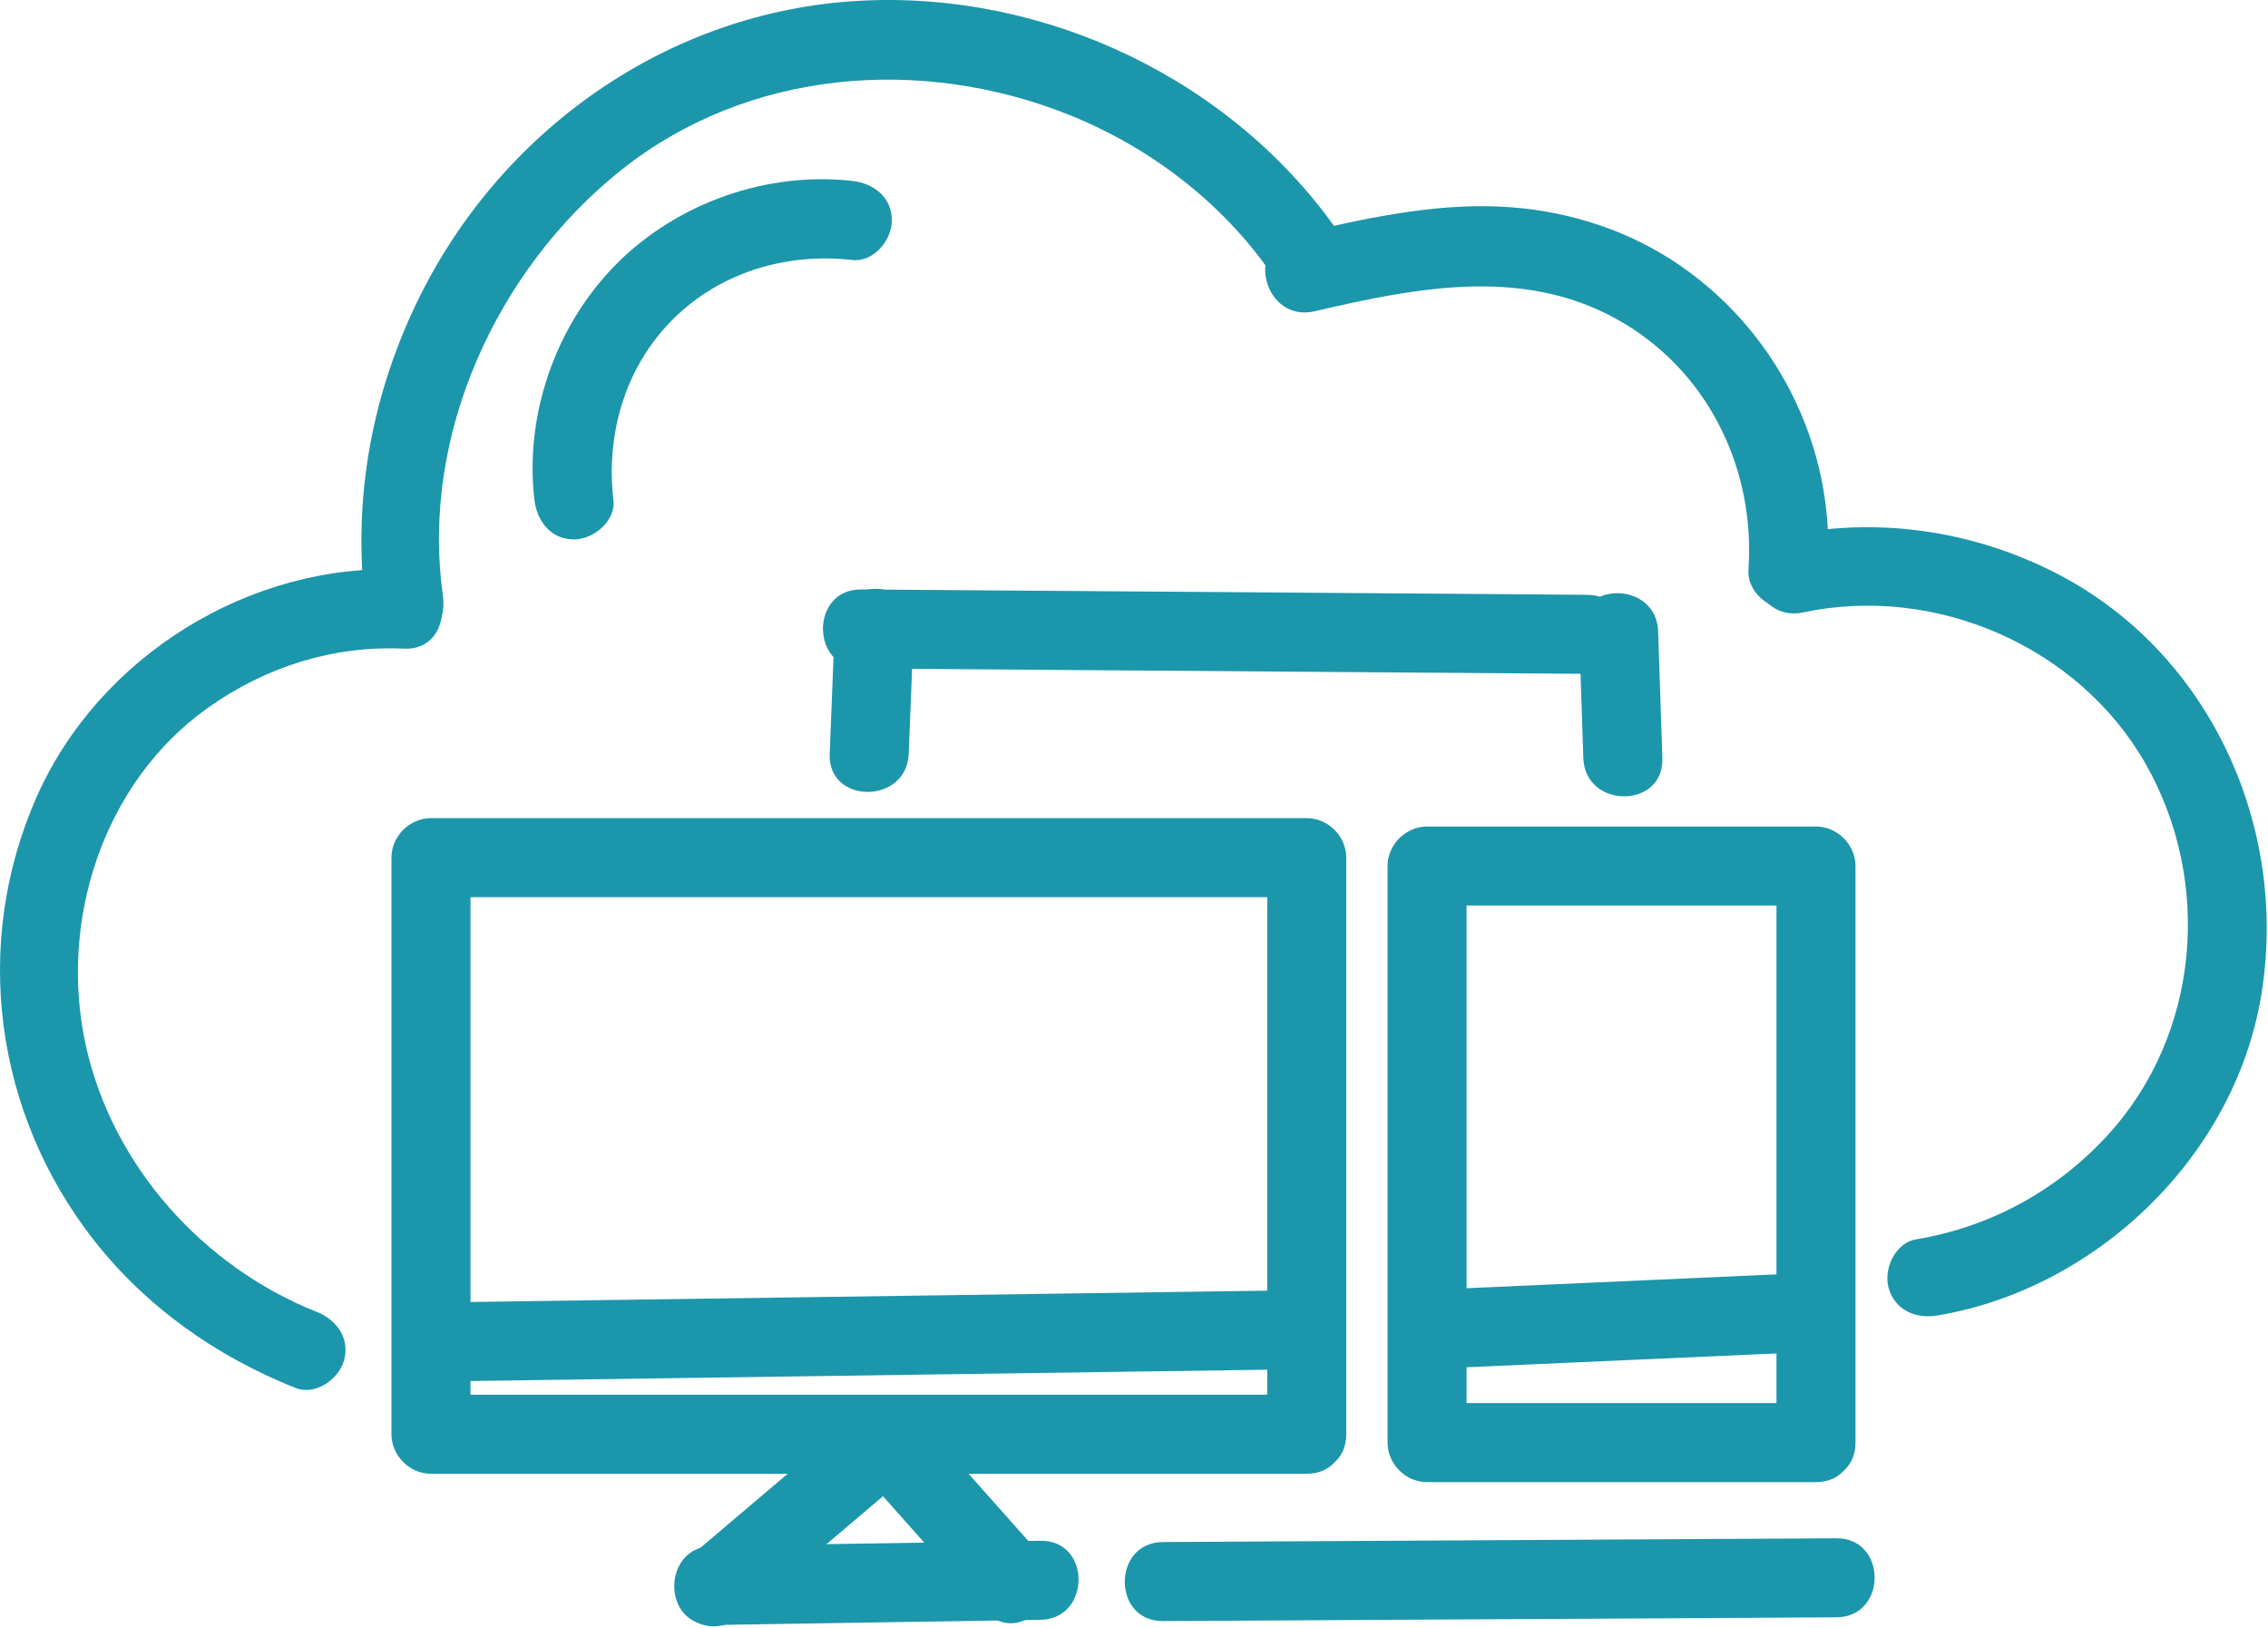 <svg width="574" height="412" viewBox="0 0 574 412" fill="none" xmlns="http://www.w3.org/2000/svg">
<path d="M330.724 352.88H109.074C112.404 356.21 115.744 359.55 119.074 362.88V217C115.744 220.33 112.404 223.67 109.074 227H330.724C327.394 223.67 324.054 220.33 320.724 217V362.88C320.724 375.75 340.724 375.77 340.724 362.88V217C340.724 211.59 336.144 207 330.724 207H109.074C103.664 207 99.074 211.58 99.074 217V362.88C99.074 368.29 103.654 372.88 109.074 372.88H330.724C343.594 372.88 343.614 352.88 330.724 352.88Z" fill="#1C96AB"/>
<path d="M112.794 349.504C184.374 348.484 255.954 347.474 327.534 346.454C340.394 346.274 340.434 326.274 327.534 326.454C255.954 327.474 184.374 328.484 112.794 329.504C99.934 329.684 99.894 349.684 112.794 349.504Z" fill="#1C96AB"/>
<path d="M229.984 190.719L231.264 158.629C231.774 145.759 211.774 145.779 211.264 158.629L209.984 190.719C209.474 203.589 229.474 203.569 229.984 190.719Z" fill="#1C96AB"/>
<path d="M420.724 191.835C420.364 181.135 420.014 170.435 419.654 159.735C419.224 146.895 399.224 146.845 399.654 159.735C400.014 170.435 400.364 181.135 400.724 191.835C401.154 204.675 421.154 204.725 420.724 191.835Z" fill="#1C96AB"/>
<path d="M217.944 169.133C279.194 169.583 340.444 170.043 401.684 170.493C414.554 170.593 414.574 150.593 401.684 150.493C340.434 150.043 279.184 149.583 217.944 149.133C205.074 149.033 205.054 169.033 217.944 169.133Z" fill="#1C96AB"/>
<path d="M80.084 331.892C51.294 320.432 28.414 294.872 21.714 264.492C14.784 233.082 26.064 197.862 52.744 178.992C67.304 168.692 84.364 163.282 102.214 164.122C115.084 164.722 115.054 144.722 102.214 144.122C63.424 142.302 25.134 165.962 9.354 201.452C-7.286 238.872 -1.296 281.922 23.904 313.962C37.174 330.832 54.914 343.262 74.774 351.162C79.794 353.162 85.754 348.982 87.074 344.182C88.634 338.492 85.124 333.882 80.094 331.882L80.084 331.892Z" fill="#1C96AB"/>
<path d="M112.074 150.49C106.424 110.17 125.724 68.17 157.104 43.12C189.184 17.5 233.114 14.06 270.604 29.07C290.894 37.2 309.244 51.16 321.714 69.17C324.784 73.61 330.484 75.63 335.394 72.76C339.784 70.19 342.074 63.54 338.984 59.08C312.064 20.18 264.664 -2.38 217.464 0.2C168.954 2.85 126.324 33.14 105.404 76.71C93.494 101.51 88.974 128.55 92.794 155.81C93.544 161.16 100.374 164.09 105.094 162.79C110.854 161.21 112.834 155.86 112.074 150.49Z" fill="#1C96AB"/>
<path d="M332.674 78.761C359.204 72.591 387.054 67.051 411.664 82.201C432.994 95.331 444.234 119.381 442.504 144.111C442.124 149.501 447.374 154.111 452.504 154.111C458.234 154.111 462.124 149.521 462.504 144.111C464.684 112.921 449.304 82.641 423.074 65.761C410.104 57.411 395.034 52.991 379.664 52.271C362.014 51.451 344.424 55.501 327.354 59.471C314.824 62.381 320.124 81.671 332.674 78.761Z" fill="#1C96AB"/>
<path d="M456.364 154.953C489.714 147.813 526.044 163.493 542.994 193.203C559.994 222.993 556.794 261.663 533.474 287.153C520.594 301.233 503.774 310.423 484.964 313.563C479.634 314.453 476.654 321.043 477.984 325.863C479.534 331.513 484.934 333.743 490.284 332.843C530.544 326.103 565.334 292.753 572.214 252.263C579.474 209.573 559.394 165.013 520.354 145.013C498.954 134.043 474.584 130.633 451.054 135.663C438.474 138.353 443.794 157.643 456.374 154.953H456.364Z" fill="#1C96AB"/>
<path d="M155.244 126.48C153.304 109.82 158.204 92.92 170.194 80.9C182.184 68.87 199.054 63.89 215.724 65.78C221.094 66.39 225.724 60.75 225.724 55.78C225.724 49.87 221.114 46.39 215.724 45.78C194.094 43.33 171.424 51.33 156.054 66.75C140.684 82.17 132.724 104.85 135.254 126.48C135.884 131.84 139.404 136.48 145.254 136.48C150.174 136.48 155.884 131.88 155.254 126.48H155.244Z" fill="#1C96AB"/>
<path d="M217.924 372.318C228.344 384.038 238.774 395.768 249.194 407.488C257.764 417.128 271.864 402.938 263.334 393.348C252.914 381.628 242.484 369.898 232.064 358.178C223.494 348.538 209.394 362.728 217.924 372.318Z" fill="#1C96AB"/>
<path d="M187.994 408.638C201.584 397.118 215.164 385.608 228.754 374.088C232.874 370.598 232.354 363.548 228.754 359.948C224.674 355.868 218.744 356.448 214.614 359.948C201.024 371.468 187.444 382.978 173.854 394.498C169.734 397.988 170.254 405.038 173.854 408.638C177.934 412.718 183.864 412.138 187.994 408.638Z" fill="#1C96AB"/>
<path d="M180.304 411.15C207.974 410.71 235.644 410.27 263.314 409.83C276.174 409.63 276.214 389.62 263.314 389.83C235.644 390.27 207.974 390.71 180.304 391.15C167.444 391.35 167.404 411.36 180.304 411.15Z" fill="#1C96AB"/>
<path d="M459.604 354.997H361.174C364.504 358.327 367.844 361.667 371.174 364.997V219.117C367.844 222.447 364.504 225.787 361.174 229.117H459.604C456.274 225.787 452.934 222.447 449.604 219.117V364.997C449.604 377.867 469.604 377.887 469.604 364.997V219.117C469.604 213.707 465.024 209.117 459.604 209.117H361.174C355.764 209.117 351.174 213.697 351.174 219.117V364.997C351.174 370.407 355.754 374.997 361.174 374.997H459.604C472.474 374.997 472.494 354.997 459.604 354.997Z" fill="#1C96AB"/>
<path d="M364.074 346.251C393.584 344.931 423.094 343.621 452.594 342.301C465.414 341.731 465.484 321.721 452.594 322.301C423.084 323.621 393.574 324.931 364.074 326.251C351.254 326.821 351.184 346.831 364.074 346.251Z" fill="#1C96AB"/>
<path d="M294.324 410.153C351.144 409.833 407.964 409.523 464.784 409.203C477.654 409.133 477.674 389.133 464.784 389.203C407.964 389.523 351.144 389.833 294.324 390.153C281.454 390.223 281.434 410.223 294.324 410.153Z" fill="#1C96AB"/>
</svg>
